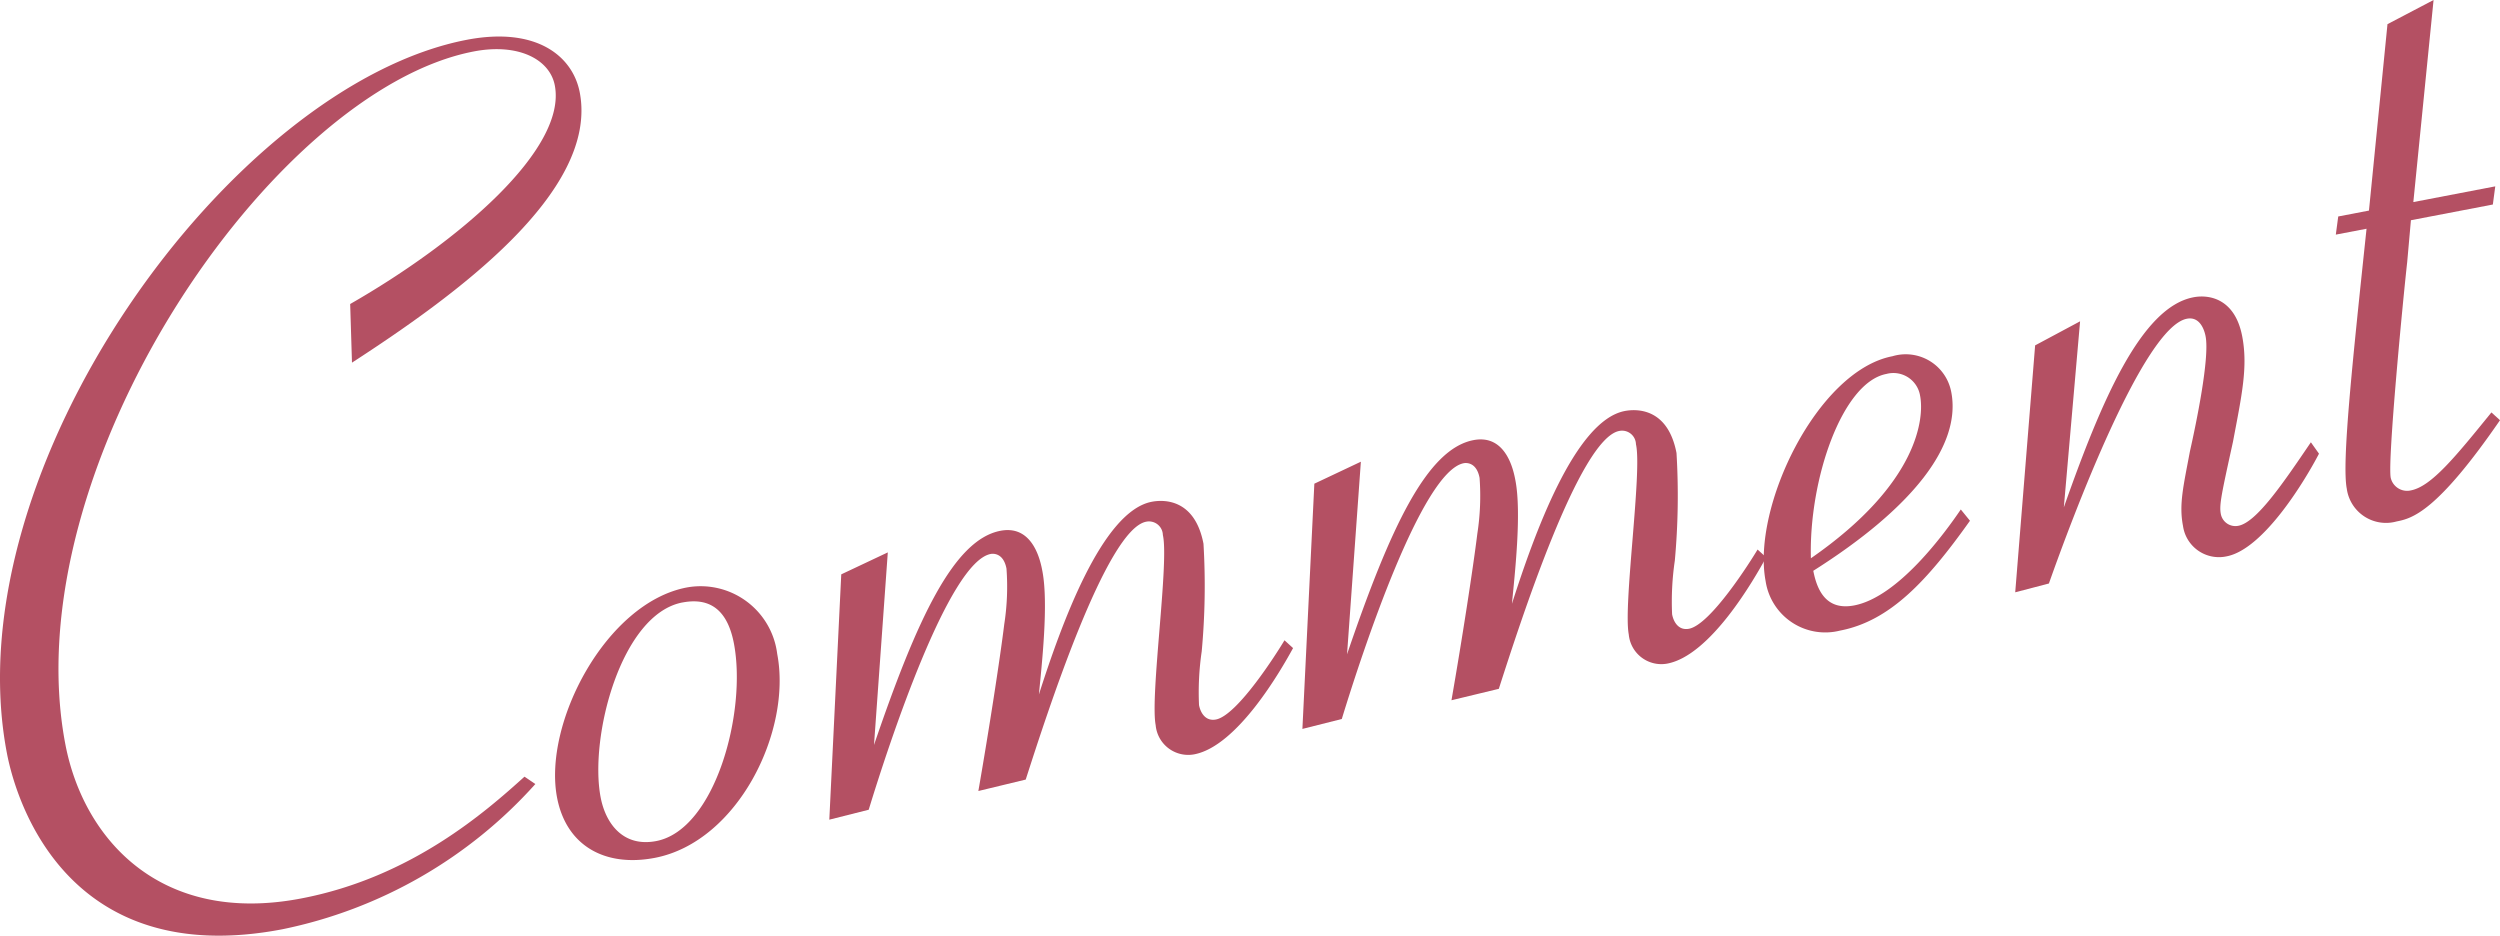 <svg xmlns="http://www.w3.org/2000/svg" width="147.821" height="55.325" viewBox="0 0 147.821 55.325"><defs><style>.a{fill:#b45063;}</style></defs><path class="a" d="M20.812,21.443c5.955-3.863,14.6-10.055,13.468-15.976-.413-2.153-2.563-3.9-6.667-3.116C13.687,5.022-2.817,27.719.409,44.538.976,47.5,4.056,57.371,16.7,54.945a27.475,27.475,0,0,0,14.955-8.587l-.642-.435c-2.26,2.037-6.671,5.952-13.2,7.2C9.478,54.727,4.937,49.6,3.866,44.015.756,27.8,16.049,5.336,28.024,3.04c2.624-.5,4.484.465,4.781,2.012.723,3.768-5.689,9.253-12.1,12.924Z"/><path class="a" d="M38.712,50.725c4.911-.942,8.121-7.487,7.243-12.062A4.562,4.562,0,0,0,40.6,34.738c-4.776.916-8.5,8.048-7.662,12.421C33.491,50.052,35.819,51.279,38.712,50.725Zm1.638-15.1c1.816-.349,2.708.666,3.044,2.415C44.168,42.075,42.3,49.06,38.8,49.731c-1.951.374-2.987-1.031-3.284-2.579C34.832,43.587,36.717,36.319,40.35,35.623Z"/><path class="a" d="M49.742,33.961l-.706,14.505,2.329-.587c1.2-3.927,4.724-14.647,7.213-15.124.135-.026.753-.075.934.867a14.5,14.5,0,0,1-.134,3.3c-.244,2-.9,6.24-1.529,9.849l2.8-.676c1.267-3.94,4.766-14.795,7.121-15.247a.821.821,0,0,1,.988.787c.377,1.6-.761,9.493-.425,11.242a1.932,1.932,0,0,0,2.284,1.725c2.556-.491,5.117-4.958,5.84-6.282l-.507-.461c-.422.709-2.776,4.439-4.054,4.684-.606.116-.911-.384-1-.855a16.661,16.661,0,0,1,.159-3.169,42.2,42.2,0,0,0,.105-6.368c-.517-2.691-2.385-2.612-3.058-2.482-2.96.567-5.364,7.306-6.673,11.394.161-1.7.58-5.343.205-7.294-.1-.538-.529-2.759-2.48-2.384-2.758.529-4.931,5.2-7.476,12.664l.816-11.387Z"/><path class="a" d="M77.715,28.6,77.009,43.1l2.329-.587c1.2-3.927,4.724-14.647,7.214-15.125.134-.025.753-.074.933.868a14.557,14.557,0,0,1-.133,3.3c-.245,2-.9,6.24-1.529,9.849l2.8-.676c1.267-3.94,4.765-14.8,7.12-15.247a.821.821,0,0,1,.988.787c.377,1.6-.76,9.493-.425,11.242a1.933,1.933,0,0,0,2.284,1.725c2.556-.491,5.118-4.958,5.84-6.282l-.507-.461c-.422.709-2.776,4.439-4.054,4.684-.605.116-.911-.383-1-.855a16.588,16.588,0,0,1,.16-3.169,42.2,42.2,0,0,0,.1-6.368c-.516-2.691-2.385-2.611-3.057-2.483-2.96.568-5.365,7.307-6.674,11.4.162-1.7.58-5.343.206-7.294-.1-.538-.529-2.758-2.48-2.384-2.759.529-4.932,5.2-7.476,12.664L80.466,27.3Z"/><path class="a" d="M115.939,30.124c-.925,1.363-3.682,5.17-6.306,5.674-1.615.309-2.183-.837-2.416-2.048,5.847-3.7,8.765-7.4,8.159-10.563a2.738,2.738,0,0,0-3.477-2.124c-4.44.852-8.333,8.923-7.5,13.3a3.565,3.565,0,0,0,4.4,2.923c2.96-.567,5.155-2.942,7.682-6.495Zm-8.864,2.886c-.124-4.65,1.843-10.4,4.467-10.9a1.6,1.6,0,0,1,1.991,1.292C113.778,24.679,113.479,28.573,107.075,33.01Z"/><path class="a" d="M120.334,20.422l-1.177,14.6,1.992-.521c1.4-3.966,5.6-15.165,8.159-15.655.874-.168,1.081.908,1.106,1.043.246,1.278-.551,5.128-.927,6.8-.378,2.026-.656,3.126-.411,4.4a2.147,2.147,0,0,0,2.579,1.807c2.22-.426,4.7-4.6,5.463-6.07l-.479-.675c-1.631,2.405-3.208,4.731-4.284,4.937a.878.878,0,0,1-1.043-.707c-.1-.538.05-1.2.719-4.253.519-2.75.895-4.427.547-6.243-.426-2.221-1.942-2.488-2.884-2.307-3.095.593-5.45,6.137-7.663,12.421l.961-11Z"/><path class="a" d="M139.93,13.525c-.842,7.974-1.466,13.814-1.17,15.361a2.341,2.341,0,0,0,2.954,1.945c.942-.181,2.4-.6,6.107-5.985l-.507-.46c-2.144,2.643-3.555,4.378-4.766,4.611a.993.993,0,0,1-1.189-.749c-.194-1.009.742-10.675.974-12.742l.221-2.484,4.844-.929.143-1.074-4.844.929L143.893,0l-2.725,1.429-1.095,11.022-1.817.349-.143,1.073Z"/></svg>